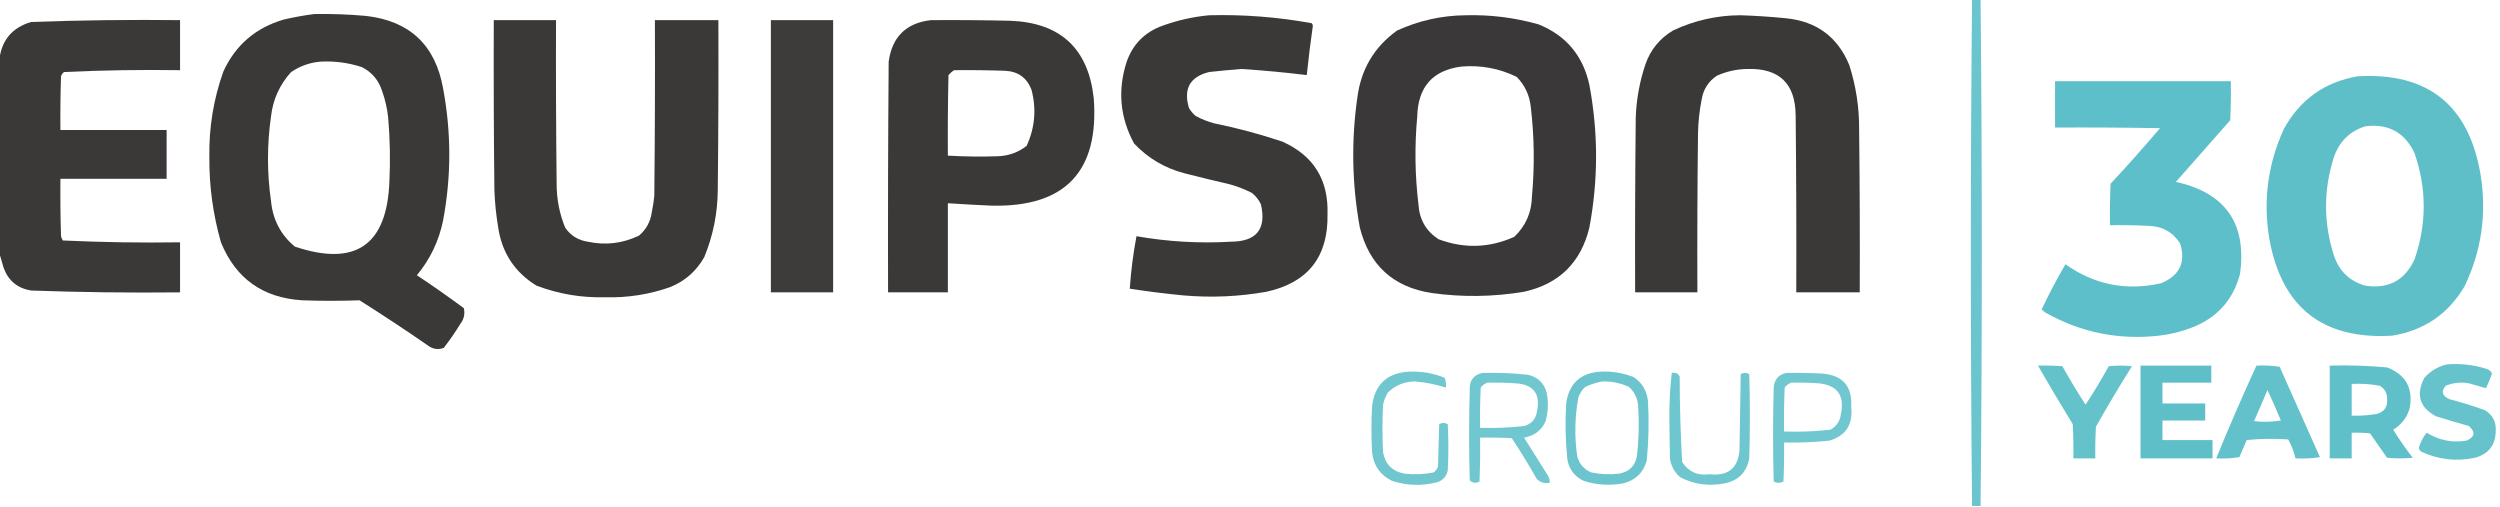 <?xml version="1.0" encoding="UTF-8"?>
<!DOCTYPE svg PUBLIC "-//W3C//DTD SVG 1.1//EN" "http://www.w3.org/Graphics/SVG/1.1/DTD/svg11.dtd">
<svg xmlns="http://www.w3.org/2000/svg" version="1.1" width="2048px" height="415px" style="shape-rendering:geometricPrecision; text-rendering:geometricPrecision; image-rendering:optimizeQuality; fill-rule:evenodd; clip-rule:evenodd" xmlns:xlink="http://www.w3.org/1999/xlink">
<g><path style="opacity:0.894" fill="#5abec8" d="M 1615.5,-0.5 C 1617.83,-0.5 1620.17,-0.5 1622.5,-0.5C 1623.83,137.833 1623.83,276.167 1622.5,414.5C 1620.17,414.5 1617.83,414.5 1615.5,414.5C 1614.17,276.167 1614.17,137.833 1615.5,-0.5 Z"/></g>
<g><path style="opacity:0.976" fill="#373434" d="M 257.5,11.5 C 271.527,11.268 285.527,11.768 299.5,13C 335.496,16.995 356.662,36.829 363,72.5C 369.741,108.575 369.741,144.575 363,180.5C 359.565,197.367 352.398,212.367 341.5,225.5C 354.558,234.118 367.392,243.118 380,252.5C 381.03,257.28 380.03,261.613 377,265.5C 372.87,272.261 368.37,278.761 363.5,285C 358.911,286.71 354.578,286.043 350.5,283C 332.104,270.274 313.438,257.941 294.5,246C 278.866,246.586 263.199,246.586 247.5,246C 215.234,243.978 193.068,228.145 181,198.5C 174.514,175.812 171.347,152.646 171.5,129C 171.057,104.765 174.89,81.265 183,58.5C 192.976,36.865 209.476,22.699 232.5,16C 240.898,14.047 249.231,12.547 257.5,11.5 Z M 262.5,50.5 C 274.133,49.871 285.466,51.371 296.5,55C 304.677,59.16 310.177,65.66 313,74.5C 315.559,81.628 317.226,88.962 318,96.5C 319.487,113.808 319.821,131.142 319,148.5C 317.102,200.872 291.268,218.705 241.5,202C 229.901,192.307 223.401,179.807 222,164.5C 218.712,141.496 218.712,118.496 222,95.5C 223.593,81.487 229.093,69.32 238.5,59C 245.864,54.047 253.864,51.214 262.5,50.5 Z"/></g>
<g><path style="opacity:0.974" fill="#373434" d="M 990.5,12.5 C 1018.73,11.778 1046.73,13.945 1074.5,19C 1075.02,19.561 1075.36,20.228 1075.5,21C 1073.58,34.467 1071.91,47.967 1070.5,61.5C 1052.71,59.338 1034.88,57.671 1017,56.5C 1008.15,57.177 999.321,58.011 990.5,59C 974.796,62.894 969.296,72.728 974,88.5C 975.458,90.96 977.291,93.127 979.5,95C 984.261,97.587 989.261,99.587 994.5,101C 1013.49,104.863 1032.16,109.863 1050.5,116C 1076.06,127.434 1088.4,147.267 1087.5,175.5C 1088.15,210.388 1071.48,231.555 1037.5,239C 1014.95,242.994 992.287,243.994 969.5,242C 954.771,240.586 940.105,238.753 925.5,236.5C 926.502,221.972 928.335,207.638 931,193.5C 956.61,198.004 982.443,199.504 1008.5,198C 1029.36,197.819 1037.53,187.653 1033,167.5C 1031.26,163.759 1028.76,160.592 1025.5,158C 1019.74,155.078 1013.74,152.745 1007.5,151C 995.13,148.157 982.796,145.157 970.5,142C 954.241,137.793 940.408,129.626 929,117.5C 917.445,96.115 915.445,73.782 923,50.5C 928.141,36.026 937.974,26.193 952.5,21C 964.932,16.546 977.598,13.713 990.5,12.5 Z"/></g>
<g><path style="opacity:0.977" fill="#373434" d="M 1200.5,12.5 C 1220.9,11.941 1240.9,14.441 1260.5,20C 1282.97,29.142 1296.8,45.642 1302,69.5C 1309.33,108.5 1309.33,147.5 1302,186.5C 1295.02,215.148 1277.19,232.648 1248.5,239C 1223.22,243.236 1197.89,243.57 1172.5,240C 1141.24,235.072 1121.74,217.239 1114,186.5C 1107.51,150.953 1106.84,115.286 1112,79.5C 1115.06,56.518 1125.9,38.351 1144.5,25C 1162.39,16.857 1181.06,12.691 1200.5,12.5 Z M 1197.5,54.5 C 1213.33,53.236 1228.33,56.07 1242.5,63C 1249.15,69.796 1252.98,77.962 1254,87.5C 1256.89,111.793 1257.22,136.126 1255,160.5C 1254.79,173.839 1249.96,185.005 1240.5,194C 1220.14,203.155 1199.47,203.821 1178.5,196C 1168.28,189.414 1162.78,179.914 1162,167.5C 1159.11,143.541 1158.78,119.541 1161,95.5C 1161.59,71.097 1173.75,57.43 1197.5,54.5 Z"/></g>
<g><path style="opacity:0.976" fill="#373434" d="M 1425.5,12.5 C 1438.19,12.884 1450.86,13.717 1463.5,15C 1488.42,17.605 1505.59,30.439 1515,53.5C 1520.49,70.717 1523.16,88.383 1523,106.5C 1523.5,150.832 1523.67,195.165 1523.5,239.5C 1506.17,239.5 1488.83,239.5 1471.5,239.5C 1471.67,191.166 1471.5,142.832 1471,94.5C 1470.74,68.404 1457.57,55.737 1431.5,56.5C 1422.78,56.626 1414.45,58.459 1406.5,62C 1399.55,66.636 1395.38,73.136 1394,81.5C 1392.17,90.74 1391.17,100.073 1391,109.5C 1390.5,152.832 1390.33,196.165 1390.5,239.5C 1373.5,239.5 1356.5,239.5 1339.5,239.5C 1339.33,191.832 1339.5,144.166 1340,96.5C 1340.51,81.431 1343.18,66.764 1348,52.5C 1352.19,40.643 1359.69,31.476 1370.5,25C 1388.02,16.753 1406.36,12.586 1425.5,12.5 Z"/></g>
<g><path style="opacity:0.978" fill="#373434" d="M -0.5,207.5 C -0.5,154.5 -0.5,101.5 -0.5,48.5C 1.469,32.693 10.135,22.526 25.5,18C 66.132,16.535 106.799,16.035 147.5,16.5C 147.5,30.167 147.5,43.833 147.5,57.5C 115.771,57.022 84.104,57.522 52.5,59C 51.299,59.903 50.465,61.069 50,62.5C 49.5,77.163 49.333,91.829 49.5,106.5C 78.5,106.5 107.5,106.5 136.5,106.5C 136.5,119.833 136.5,133.167 136.5,146.5C 107.5,146.5 78.5,146.5 49.5,146.5C 49.333,162.17 49.5,177.837 50,193.5C 50.309,194.766 50.809,195.933 51.5,197C 83.413,198.485 115.413,198.985 147.5,198.5C 147.5,212.167 147.5,225.833 147.5,239.5C 106.806,239.953 66.139,239.453 25.5,238C 14.398,236.201 6.898,230.034 3,219.5C 1.808,215.377 0.641,211.377 -0.5,207.5 Z"/></g>
<g><path style="opacity:0.975" fill="#373434" d="M 404.5,16.5 C 421.5,16.5 438.5,16.5 455.5,16.5C 455.333,61.168 455.5,105.835 456,150.5C 455.97,162.991 458.303,174.991 463,186.5C 467.439,192.976 473.605,196.81 481.5,198C 496.11,201.123 510.11,199.457 523.5,193C 529.479,187.877 532.979,181.377 534,173.5C 534.912,169.205 535.579,164.872 536,160.5C 536.5,112.501 536.667,64.501 536.5,16.5C 553.833,16.5 571.167,16.5 588.5,16.5C 588.667,62.834 588.5,109.168 588,155.5C 587.878,174.572 584.211,192.906 577,210.5C 570.666,221.834 561.499,230.001 549.5,235C 532.067,241.229 514.067,244.062 495.5,243.5C 476.164,244.001 457.498,240.834 439.5,234C 421.445,222.908 410.945,206.741 408,185.5C 406.342,175.566 405.342,165.566 405,155.5C 404.5,109.168 404.333,62.834 404.5,16.5 Z"/></g>
<g><path style="opacity:0.961" fill="#373434" d="M 631.5,16.5 C 648.5,16.5 665.5,16.5 682.5,16.5C 682.5,90.833 682.5,165.167 682.5,239.5C 665.5,239.5 648.5,239.5 631.5,239.5C 631.5,165.167 631.5,90.833 631.5,16.5 Z"/></g>
<g><path style="opacity:0.974" fill="#373434" d="M 762.5,16.5 C 784.169,16.333 805.836,16.5 827.5,17C 868.707,18.545 891.54,39.712 896,80.5C 900.472,140.254 872.805,169.588 813,168.5C 800.816,167.969 788.649,167.302 776.5,166.5C 776.5,190.833 776.5,215.167 776.5,239.5C 760.167,239.5 743.833,239.5 727.5,239.5C 727.333,176.499 727.5,113.499 728,50.5C 730.799,30.2 742.299,18.867 762.5,16.5 Z M 781.5,57.5 C 795.504,57.333 809.504,57.5 823.5,58C 834.029,58.532 841.195,63.699 845,73.5C 849.154,89.351 847.821,104.685 841,119.5C 834.153,124.844 826.32,127.677 817.5,128C 803.828,128.449 790.161,128.282 776.5,127.5C 776.333,105.497 776.5,83.498 777,61.5C 778.397,59.93 779.897,58.596 781.5,57.5 Z"/></g>
<g><path style="opacity:0.975" fill="#5abec8" d="M 1931.5,62.5 C 1988.72,59.211 2022.22,85.878 2032,142.5C 2037.32,174.607 2032.99,205.273 2019,234.5C 2005.57,257.307 1985.73,270.807 1959.5,275C 1902.61,278.284 1869.11,251.784 1859,195.5C 1853.83,164.204 1857.83,134.204 1871,105.5C 1884.32,81.434 1904.48,67.1 1931.5,62.5 Z M 1937.5,103.5 C 1956.43,101.044 1969.93,108.377 1978,125.5C 1988,154.5 1988,183.5 1978,212.5C 1969.94,229.781 1956.44,236.948 1937.5,234C 1924.8,230.298 1916.3,222.131 1912,209.5C 1903.33,182.5 1903.33,155.5 1912,128.5C 1916.48,115.854 1924.98,107.52 1937.5,103.5 Z"/></g>
<g><path style="opacity:0.979" fill="#5abec8" d="M 1683.5,66.5 C 1731.5,66.5 1779.5,66.5 1827.5,66.5C 1827.67,77.172 1827.5,87.838 1827,98.5C 1812.17,115.333 1797.33,132.167 1782.5,149C 1823.22,158.047 1840.72,183.213 1835,224.5C 1829.45,245.409 1816.62,259.909 1796.5,268C 1787.49,271.586 1778.16,273.919 1768.5,275C 1735.38,278.644 1704.38,272.311 1675.5,256C 1674.5,255.167 1673.5,254.333 1672.5,253.5C 1678.49,240.851 1684.99,228.517 1692,216.5C 1715.86,233.338 1742.02,238.505 1770.5,232C 1785.58,225.686 1790.74,214.852 1786,199.5C 1779.92,190 1771.09,185.167 1759.5,185C 1749.17,184.5 1738.84,184.334 1728.5,184.5C 1728.33,173.162 1728.5,161.828 1729,150.5C 1742.87,135.631 1756.37,120.464 1769.5,105C 1740.84,104.5 1712.17,104.333 1683.5,104.5C 1683.5,91.833 1683.5,79.167 1683.5,66.5 Z"/></g>
<g><path style="opacity:0.925" fill="#5abec8" d="M 2004.5,298.5 C 2015.43,297.646 2026.09,298.812 2036.5,302C 2038.81,302.641 2040.48,303.974 2041.5,306C 2040.02,310.098 2038.36,314.098 2036.5,318C 2031.93,316.739 2027.26,315.406 2022.5,314C 2015.92,312.859 2009.58,313.526 2003.5,316C 1999.6,320.633 2000.6,324.3 2006.5,327C 2016.33,329.54 2026,332.54 2035.5,336C 2041.96,339.806 2044.96,345.473 2044.5,353C 2044.37,364.574 2038.71,371.907 2027.5,375C 2012.24,378.218 1997.57,376.551 1983.5,370C 1982.43,369.261 1981.76,368.261 1981.5,367C 1982.76,362.302 1984.93,358.135 1988,354.5C 1997.99,360.703 2008.82,362.869 2020.5,361C 2027.43,357.963 2028.1,353.963 2022.5,349C 2013.47,346.46 2004.47,343.793 1995.5,341C 1982.09,333.773 1978.93,323.273 1986,309.5C 1991.1,303.873 1997.27,300.206 2004.5,298.5 Z"/></g>
<g><path style="opacity:0.941" fill="#5abec8" d="M 1669.5,299.5 C 1676.17,299.334 1682.84,299.5 1689.5,300C 1695.46,310.749 1701.79,321.249 1708.5,331.5C 1715.21,321.249 1721.54,310.749 1727.5,300C 1733.83,299.333 1740.17,299.333 1746.5,300C 1736.29,316.252 1726.46,332.752 1717,349.5C 1716.5,358.16 1716.33,366.827 1716.5,375.5C 1710.5,375.5 1704.5,375.5 1698.5,375.5C 1698.67,366.161 1698.5,356.827 1698,347.5C 1688.23,331.61 1678.73,315.61 1669.5,299.5 Z"/></g>
<g><path style="opacity:0.969" fill="#5abec8" d="M 1753.5,299.5 C 1772.83,299.5 1792.17,299.5 1811.5,299.5C 1811.5,304.167 1811.5,308.833 1811.5,313.5C 1798.17,313.5 1784.83,313.5 1771.5,313.5C 1771.5,319.167 1771.5,324.833 1771.5,330.5C 1783.17,330.5 1794.83,330.5 1806.5,330.5C 1806.5,335.167 1806.5,339.833 1806.5,344.5C 1794.83,344.5 1783.17,344.5 1771.5,344.5C 1771.5,349.833 1771.5,355.167 1771.5,360.5C 1785.17,360.5 1798.83,360.5 1812.5,360.5C 1812.5,365.5 1812.5,370.5 1812.5,375.5C 1792.83,375.5 1773.17,375.5 1753.5,375.5C 1753.5,350.167 1753.5,324.833 1753.5,299.5 Z"/></g>
<g><path style="opacity:0.942" fill="#5abec8" d="M 1848.5,299.5 C 1854.87,299.17 1861.2,299.504 1867.5,300.5C 1878.5,325.167 1889.5,349.833 1900.5,374.5C 1893.87,375.497 1887.2,375.83 1880.5,375.5C 1879.19,370.077 1877.19,364.911 1874.5,360C 1863.15,359.168 1851.82,359.334 1840.5,360.5C 1838.5,365.167 1836.5,369.833 1834.5,374.5C 1828.2,375.496 1821.87,375.83 1815.5,375.5C 1825.95,349.94 1836.95,324.606 1848.5,299.5 Z M 1857.5,319.5 C 1861.34,327.649 1865,335.982 1868.5,344.5C 1861.19,345.665 1853.86,345.831 1846.5,345C 1850.31,336.547 1853.98,328.047 1857.5,319.5 Z"/></g>
<g><path style="opacity:0.959" fill="#5abec8" d="M 1908.5,299.5 C 1924.22,299.063 1939.89,299.563 1955.5,301C 1970.88,306.918 1977.05,318.084 1974,334.5C 1971.77,342.069 1967.27,347.902 1960.5,352C 1965.43,359.932 1970.76,367.599 1976.5,375C 1969.5,375.667 1962.5,375.667 1955.5,375C 1950.83,368.333 1946.17,361.667 1941.5,355C 1936.51,354.501 1931.51,354.334 1926.5,354.5C 1926.5,361.5 1926.5,368.5 1926.5,375.5C 1920.5,375.5 1914.5,375.5 1908.5,375.5C 1908.5,350.167 1908.5,324.833 1908.5,299.5 Z M 1926.5,314.5 C 1934.25,314.104 1941.92,314.604 1949.5,316C 1953.66,318.492 1955.66,322.159 1955.5,327C 1956.04,333.125 1953.38,337.125 1947.5,339C 1940.55,340.23 1933.55,340.73 1926.5,340.5C 1926.5,331.833 1926.5,323.167 1926.5,314.5 Z"/></g>
<g><path style="opacity:0.866" fill="#5abec8" d="M 1153.5,304.5 C 1163.9,303.938 1173.9,305.604 1183.5,309.5C 1184.48,312.086 1184.81,314.753 1184.5,317.5C 1176.39,314.944 1168.05,313.277 1159.5,312.5C 1150.7,312.484 1143.2,315.484 1137,321.5C 1135.11,324.618 1133.77,327.951 1133,331.5C 1132.33,344.5 1132.33,357.5 1133,370.5C 1134.81,380.306 1140.64,386.139 1150.5,388C 1158.58,388.901 1166.58,388.568 1174.5,387C 1176.05,385.786 1177.22,384.286 1178,382.5C 1178.33,370.833 1178.67,359.167 1179,347.5C 1181.33,346.167 1183.67,346.167 1186,347.5C 1186.67,360.167 1186.67,372.833 1186,385.5C 1184.93,390.235 1182.1,393.402 1177.5,395C 1165.08,398.241 1152.75,397.907 1140.5,394C 1130.7,389.249 1125.2,381.416 1124,370.5C 1123.33,357.833 1123.33,345.167 1124,332.5C 1126.26,315.07 1136.09,305.737 1153.5,304.5 Z"/></g>
<g><path style="opacity:0.883" fill="#5abec8" d="M 1310.5,304.5 C 1320.2,303.909 1329.53,305.409 1338.5,309C 1345.26,313.671 1349.09,320.171 1350,328.5C 1350.94,344.887 1350.61,361.22 1349,377.5C 1346.07,387.434 1339.57,393.6 1329.5,396C 1318.68,397.983 1308.01,397.317 1297.5,394C 1290.01,390.503 1285.51,384.67 1284,376.5C 1282.42,361.213 1282.08,345.879 1283,330.5C 1285.28,314.38 1294.45,305.713 1310.5,304.5 Z M 1312.5,312.5 C 1320.21,312.29 1327.54,313.79 1334.5,317C 1339.29,321.415 1341.79,326.915 1342,333.5C 1342.88,346.875 1342.55,360.209 1341,373.5C 1339.5,381.667 1334.67,386.5 1326.5,388C 1318.75,388.896 1311.09,388.563 1303.5,387C 1297.46,384.432 1293.62,379.932 1292,373.5C 1289.74,357.43 1290.08,341.43 1293,325.5C 1294.21,322.241 1296.04,319.408 1298.5,317C 1303.09,314.861 1307.75,313.361 1312.5,312.5 Z"/></g>
<g><path style="opacity:0.867" fill="#5abec8" d="M 1214.5,305.5 C 1226.88,305.157 1239.21,305.657 1251.5,307C 1259.56,308.732 1264.73,313.565 1267,321.5C 1268.66,329.541 1268.33,337.541 1266,345.5C 1262.47,352.856 1256.64,357.189 1248.5,358.5C 1255,368.833 1261.5,379.167 1268,389.5C 1269.13,391.345 1269.63,393.345 1269.5,395.5C 1265.4,396.231 1261.9,395.231 1259,392.5C 1252.54,381.083 1245.71,369.916 1238.5,359C 1229.84,358.5 1221.17,358.334 1212.5,358.5C 1212.67,370.505 1212.5,382.505 1212,394.5C 1209.04,396.077 1206.38,395.744 1204,393.5C 1203.33,368.833 1203.33,344.167 1204,319.5C 1203.63,311.723 1207.13,307.057 1214.5,305.5 Z M 1218.5,313.5 C 1226.17,313.334 1233.84,313.5 1241.5,314C 1256.38,314.901 1262.22,322.734 1259,337.5C 1257.95,343.553 1254.45,347.387 1248.5,349C 1236.54,350.338 1224.54,350.838 1212.5,350.5C 1212.33,339.495 1212.5,328.495 1213,317.5C 1214.5,315.531 1216.33,314.198 1218.5,313.5 Z"/></g>
<g><path style="opacity:0.873" fill="#5abec8" d="M 1369.5,305.5 C 1372.55,304.855 1374.71,305.855 1376,308.5C 1376.03,331.896 1376.7,355.23 1378,378.5C 1383.26,386.542 1390.76,389.875 1400.5,388.5C 1415.74,390.165 1423.91,383.498 1425,368.5C 1425.33,347.833 1425.67,327.167 1426,306.5C 1428.33,305.167 1430.67,305.167 1433,306.5C 1433.67,329.5 1433.67,352.5 1433,375.5C 1430.83,387 1424,393.833 1412.5,396C 1399.89,398.489 1387.89,396.822 1376.5,391C 1371.71,386.931 1368.88,381.764 1368,375.5C 1367.83,364 1367.67,352.5 1367.5,341C 1367.52,328.942 1368.19,317.109 1369.5,305.5 Z"/></g>
<g><path style="opacity:0.856" fill="#5abec8" d="M 1463.5,305.5 C 1473.17,305.334 1482.84,305.5 1492.5,306C 1509.56,307.23 1517.56,316.397 1516.5,333.5C 1518.09,347.85 1512.09,357.017 1498.5,361C 1486.2,362.252 1473.87,362.752 1461.5,362.5C 1461.67,373.172 1461.5,383.839 1461,394.5C 1458.33,395.833 1455.67,395.833 1453,394.5C 1452.33,368.833 1452.33,343.167 1453,317.5C 1453.56,310.785 1457.06,306.785 1463.5,305.5 Z M 1467.5,313.5 C 1474.84,313.334 1482.17,313.5 1489.5,314C 1505.17,315.361 1511.33,323.861 1508,339.5C 1507.27,345.136 1504.44,349.303 1499.5,352C 1486.89,353.42 1474.23,353.92 1461.5,353.5C 1461.33,341.495 1461.5,329.495 1462,317.5C 1463.46,315.535 1465.29,314.201 1467.5,313.5 Z"/></g>
</svg>
